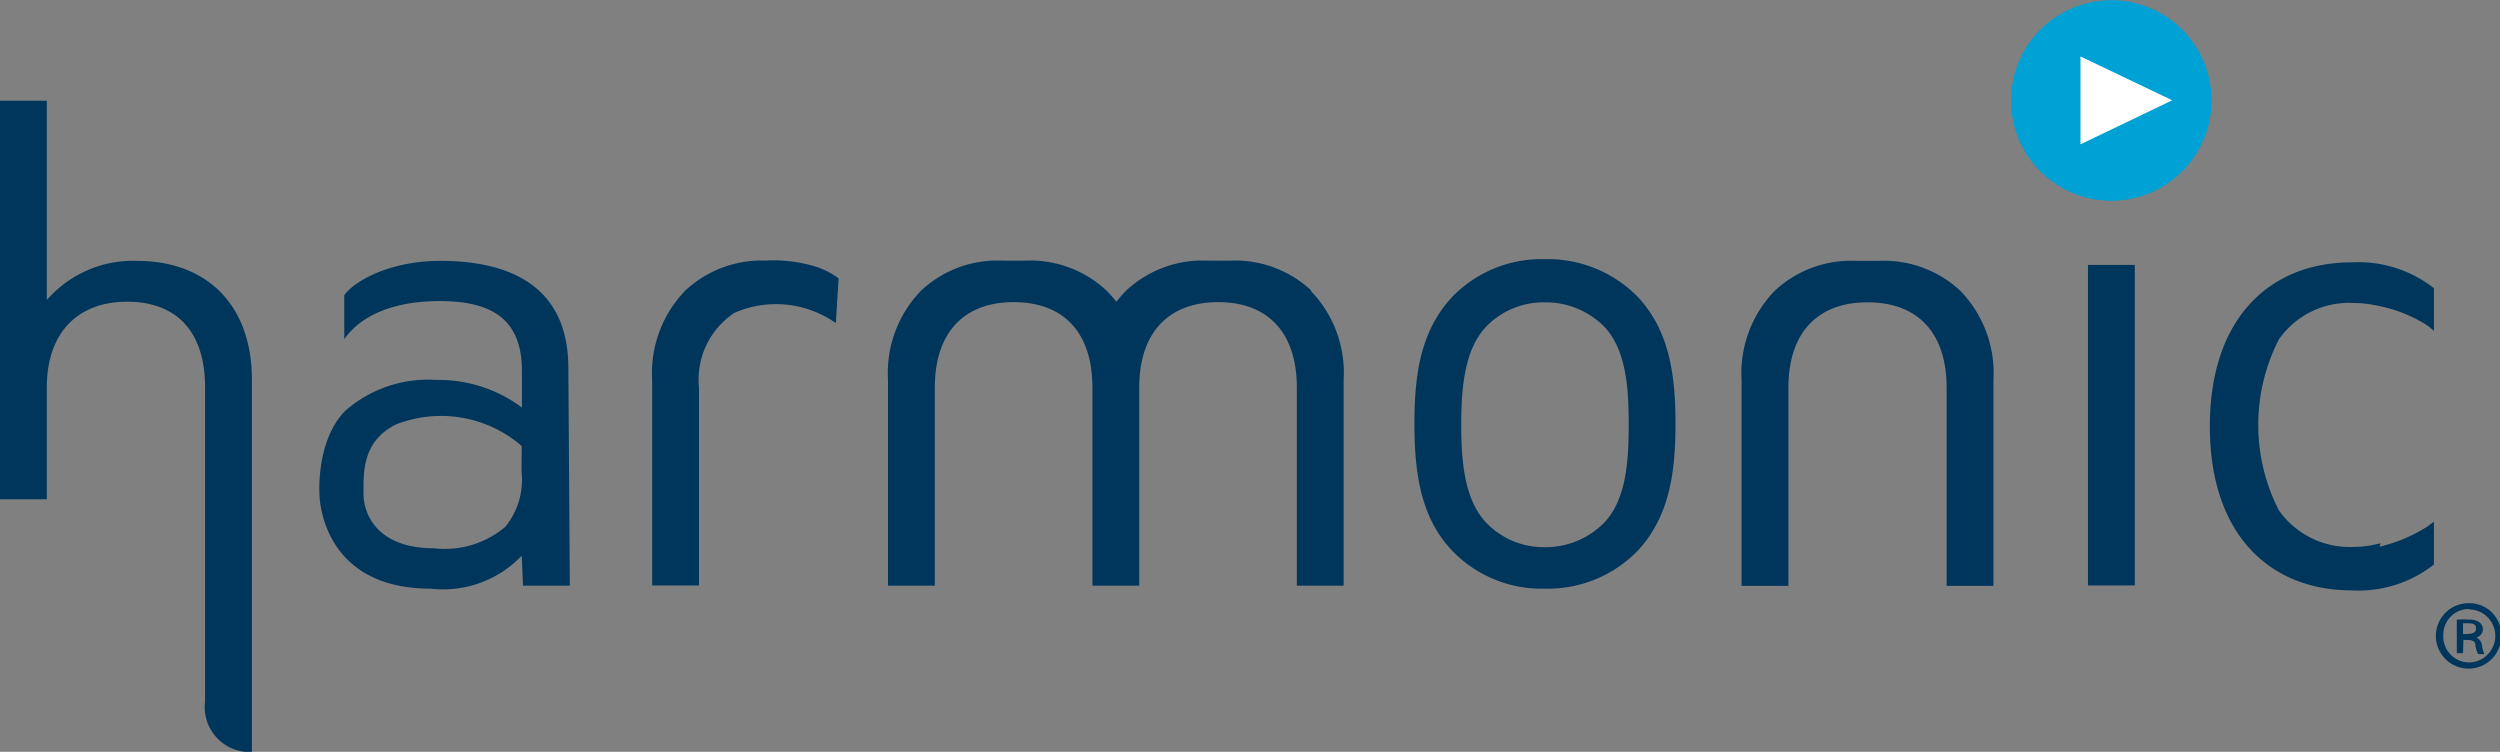 <svg id="Layer_1" data-name="Layer 1" xmlns="http://www.w3.org/2000/svg" viewBox="0 0 116.92 35.16"><rect x="0" y="0" width="116.92" height="35.16" fill="#808080" stroke="none"/><defs><style>.cls-1{fill:#00365c;}.cls-2{fill:#00a1d4;}.cls-3{fill:#fff;}</style></defs><title>harmonic-logo</title><path class="cls-1" d="M394.32,614.19V596.76c0-3.37-2-5.54-5.39-5.54a5.34,5.34,0,0,0-4.2,1.83v-9.32h-2.19v18.64h2.19v-5.24c0-2.59,1.49-4,3.75-4s3.65,1.33,3.65,4v14.7a2.1,2.1,0,0,0,2.08,2.36Z" transform="translate(-382.54 -579.02)"/><path class="cls-1" d="M457.52,594.25a3.85,3.85,0,0,0-2.74-1.09,3.73,3.73,0,0,0-2.69,1.09c-1.09,1.1-1.21,3-1.21,4.63s.12,3.53,1.21,4.63a3.72,3.72,0,0,0,2.69,1.1,3.84,3.84,0,0,0,2.74-1.1c1.1-1.1,1.19-3,1.19-4.63s-.09-3.53-1.19-4.63m1.55,10.59a5.86,5.86,0,0,1-4.29,1.71,5.8,5.8,0,0,1-4.26-1.71c-1.52-1.54-1.83-3.64-1.83-6s.3-4.41,1.83-6a5.83,5.83,0,0,1,4.26-1.7,5.89,5.89,0,0,1,4.29,1.7c1.52,1.56,1.83,3.65,1.83,6s-.31,4.42-1.83,6" transform="translate(-382.54 -579.02)"/><path class="cls-1" d="M469.89,593.16c2.26,0,3.69,1.34,3.69,4v9.26h2.19v-9.63a5.53,5.53,0,0,0-1.55-4.17,5.24,5.24,0,0,0-3.84-1.4h-1a5.24,5.24,0,0,0-3.84,1.4,5.54,5.54,0,0,0-1.55,4.17v9.63h2.19v-9.26c0-2.65,1.43-4,3.68-4" transform="translate(-382.54 -579.02)"/><path class="cls-1" d="M443.87,592.61a5.23,5.23,0,0,0-3.83-1.4h-1a5.23,5.23,0,0,0-3.83,1.4,6.54,6.54,0,0,0-.46.52,6.35,6.35,0,0,0-.46-.52,5.24,5.24,0,0,0-3.84-1.4h-1a5.22,5.22,0,0,0-3.83,1.4,5.53,5.53,0,0,0-1.55,4.17v9.63h2.19v-9.26c0-2.65,1.43-4,3.69-4s3.68,1.34,3.68,4v9.26h2.19v-9.26c0-2.65,1.44-4,3.69-4s3.68,1.34,3.68,4v9.26h2.19v-9.63a5.52,5.52,0,0,0-1.55-4.17" transform="translate(-382.54 -579.02)"/><path class="cls-2" d="M476.59,583.72a4.69,4.69,0,1,1,4.69,4.69,4.69,4.69,0,0,1-4.69-4.69" transform="translate(-382.54 -579.02)"/><polygon class="cls-3" points="101.59 4.69 97.3 6.75 97.3 2.64 101.59 4.69"/><rect class="cls-1" x="97.65" y="12.39" width="2.19" height="14.99"/><path class="cls-1" d="M493.88,604.43l-.29.06a4.56,4.56,0,0,1-1,.11,4.06,4.06,0,0,1-3.47-1.71,8.76,8.76,0,0,1,0-8,4,4,0,0,1,3.47-1.7,5,5,0,0,1,1,.1,6.74,6.74,0,0,1,2.19.78,2.6,2.6,0,0,1,.59.43l0,0v-2a5.73,5.73,0,0,0-3.85-1.21c-3.77,0-6.63,2.55-6.63,7.67s2.86,7.67,6.63,7.67a5.7,5.7,0,0,0,3.85-1.21v-2l0,0-.36.26a7.34,7.34,0,0,1-2.19.91" transform="translate(-382.54 -579.02)"/><path class="cls-1" d="M403.13,591.22c-2.43,0-4.08,1-4.49,1.61v2.05c.89-1.25,2.55-1.78,4.47-1.78,2.74,0,3.84,1.1,3.84,3.29v1.69a6.49,6.49,0,0,0-4-1.29,5.87,5.87,0,0,0-4.25,1.43c-1.39,1.39-1.22,3.91-1.22,3.91s0,4.42,5.2,4.42a5.08,5.08,0,0,0,4.26-1.54l.06,1.4h2.19l-.07-10.19c0-3.25-2-5-6-5m3.81,9.86a3.47,3.47,0,0,1-.76,2.58,4.38,4.38,0,0,1-3.35,1c-2.61,0-3.28-1.57-3.28-2.55s-.07-2.43,1.5-3.23a5.76,5.76,0,0,1,5.9,1Zm11.5-9.87a5.24,5.24,0,0,0-3.84,1.4,5.54,5.54,0,0,0-1.55,4.17v9.62h2.19v-9.25a3.74,3.74,0,0,1,1.66-3.5,4.86,4.86,0,0,1,4.74.48l.13-2.09a3.82,3.82,0,0,0-1-.53,6.9,6.9,0,0,0-2.33-.31" transform="translate(-382.54 -579.02)"/><path class="cls-1" d="M498,607.23a1.49,1.49,0,0,1,1.52,1.5,1.53,1.53,0,1,1-1.53-1.5Zm0,.27a1.2,1.2,0,0,0-1.19,1.23A1.21,1.21,0,0,0,498,610a1.24,1.24,0,0,0,0-2.48Zm-.27,2.07h-.29V608a2.88,2.88,0,0,1,.55,0,.78.78,0,0,1,.5.12.41.41,0,0,1,.17.34.39.39,0,0,1-.31.37v0a.48.48,0,0,1,.27.38,1.25,1.25,0,0,0,.11.4h-.29a1.12,1.12,0,0,1-.13-.42c0-.17-.15-.24-.37-.24h-.19Zm0-.9h.2c.21,0,.41-.06.41-.25s-.09-.25-.38-.25l-.23,0Z" transform="translate(-382.54 -579.02)"/></svg>